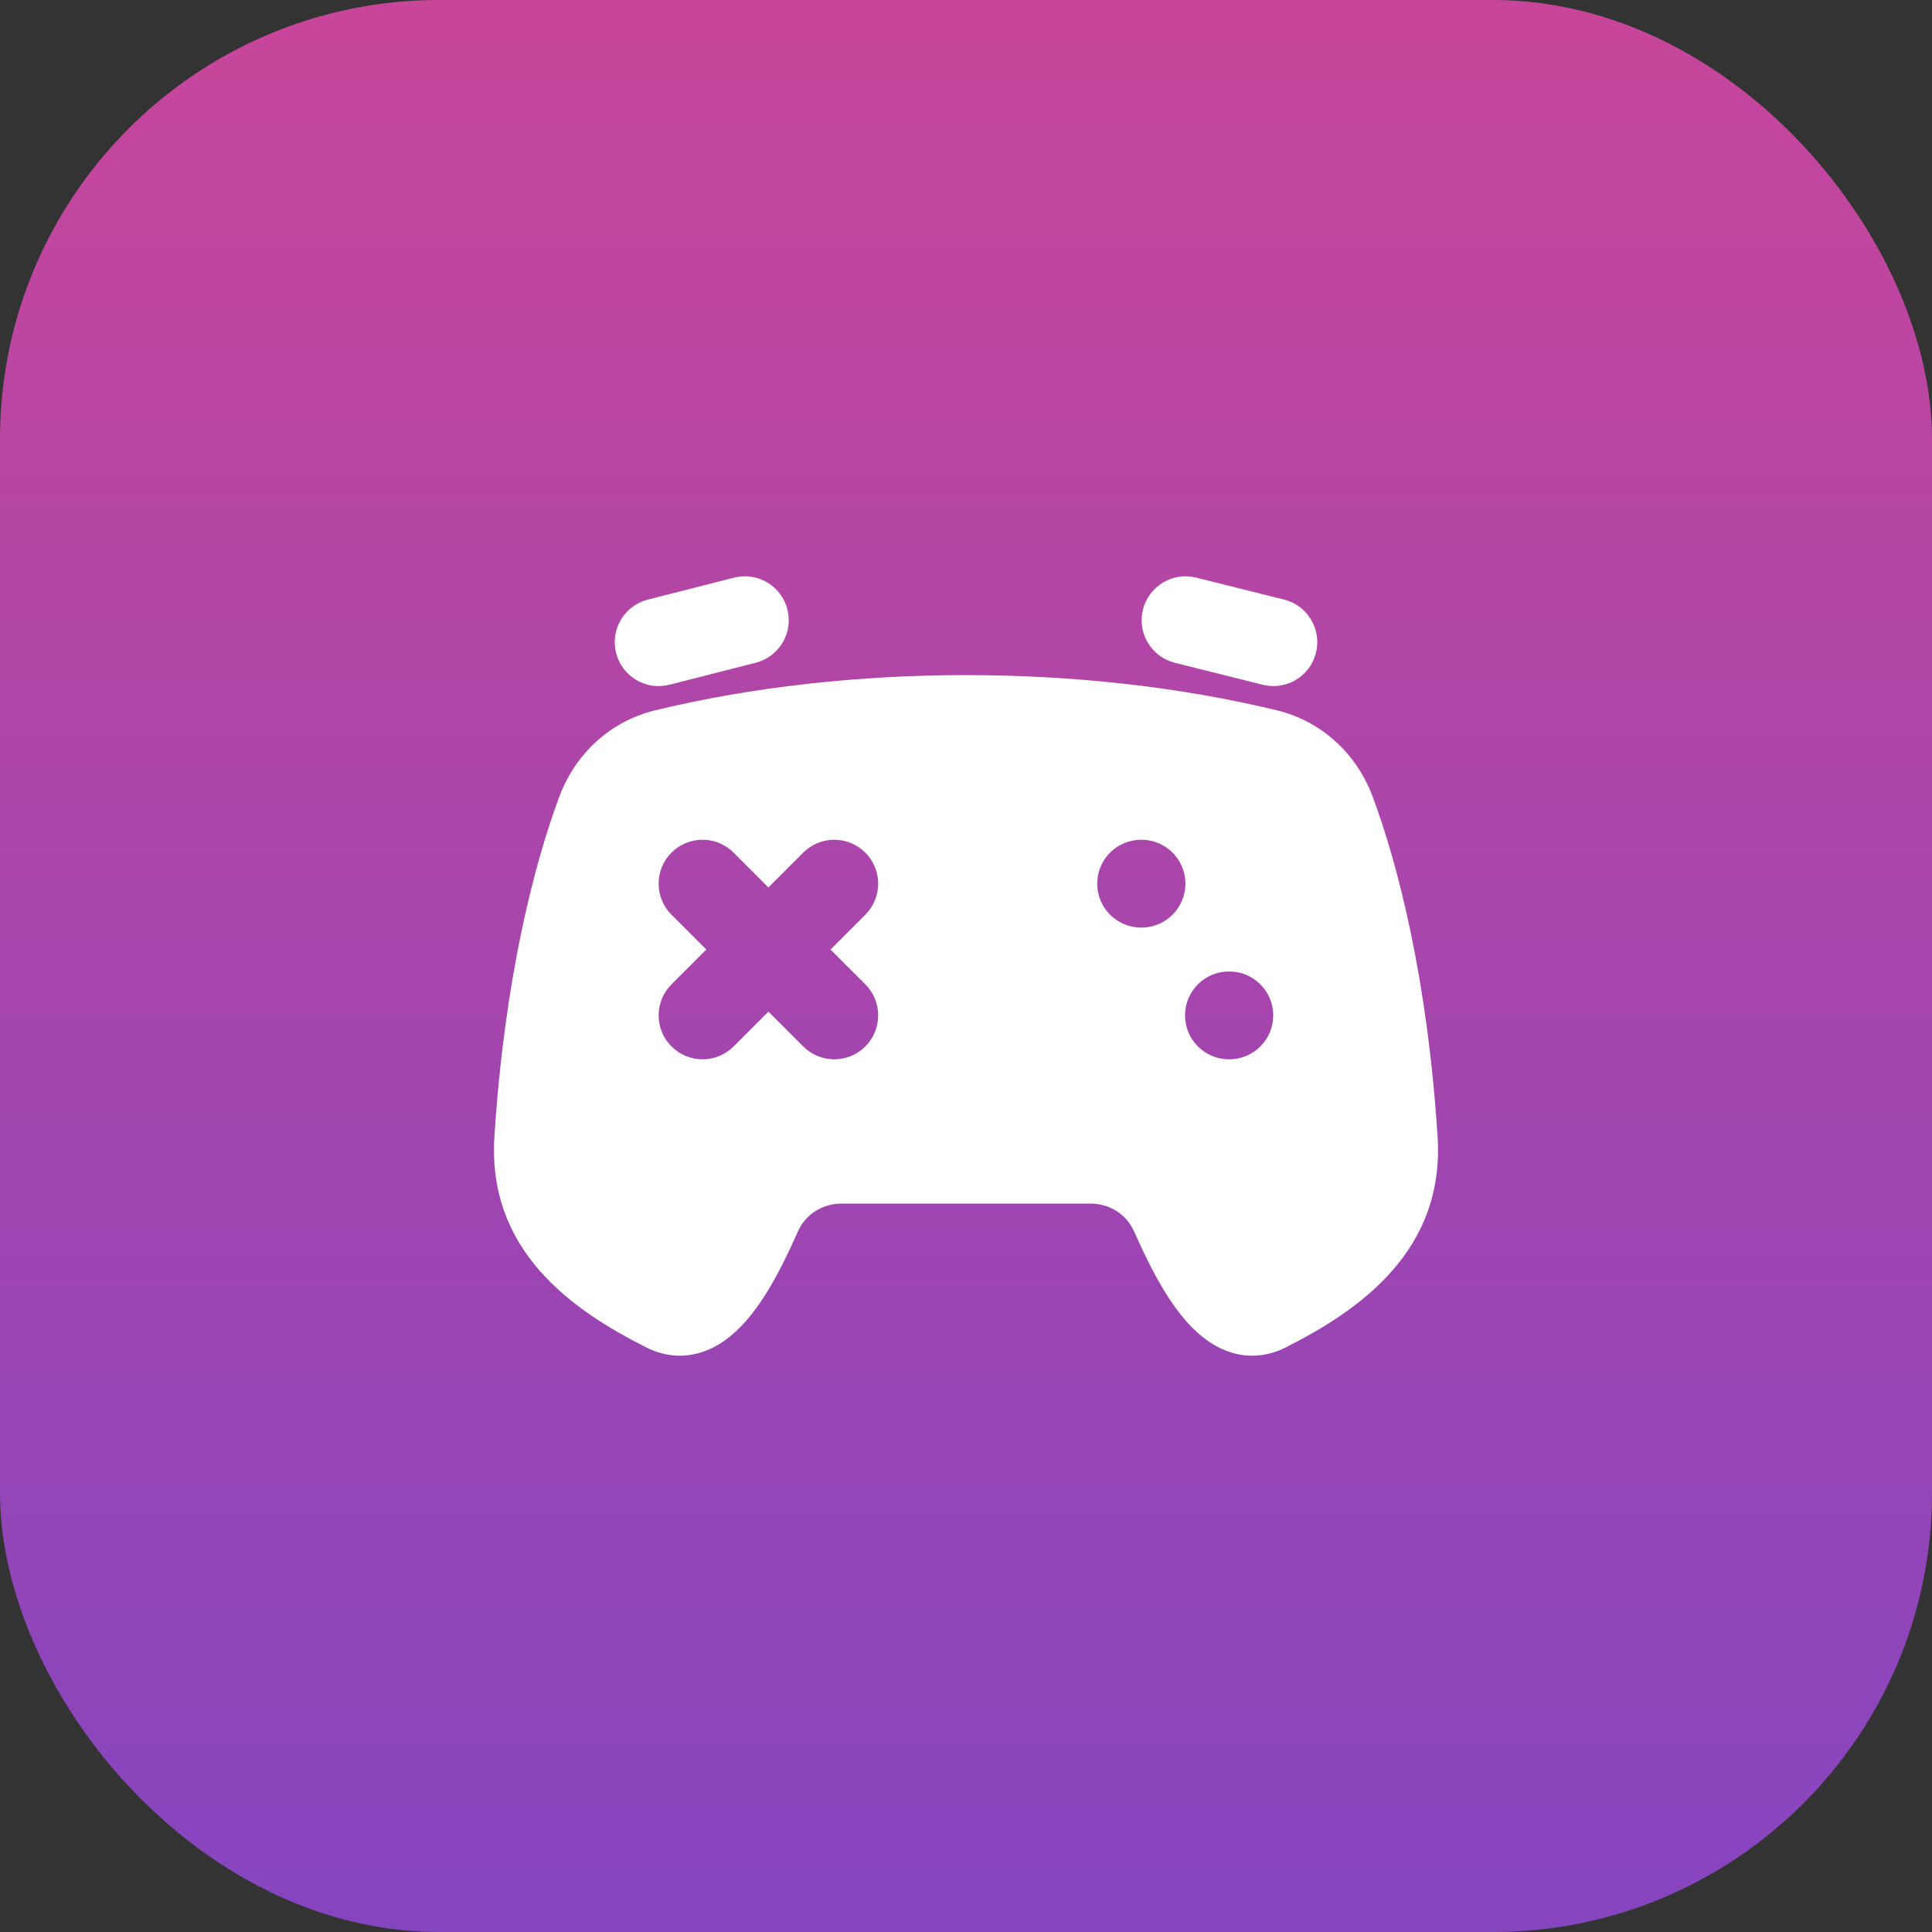 <svg width="44" height="44" viewBox="0 0 44 44" fill="none" xmlns="http://www.w3.org/2000/svg">
<rect x="0" y="0" width="44" height="44" fill="#333333" stroke="none"/>
<rect width="44" height="44" rx="10" fill="url(#paint0_linear_20868_8297)"/>
<path fill-rule="evenodd" clip-rule="evenodd" d="M17.932 13.878C18.069 14.414 17.745 14.958 17.21 15.094L15.247 15.594C14.712 15.731 14.168 15.407 14.031 14.872C13.895 14.337 14.218 13.793 14.753 13.656L16.716 13.156C17.251 13.02 17.796 13.343 17.932 13.878ZM26.03 13.883C26.164 13.347 26.707 13.021 27.243 13.155L29.243 13.655C29.779 13.789 30.104 14.332 29.97 14.868C29.836 15.404 29.294 15.729 28.758 15.595L26.758 15.095C26.222 14.961 25.896 14.418 26.03 13.883Z" fill="white"/>
<path fill-rule="evenodd" clip-rule="evenodd" d="M14.925 16.176C19.341 15.108 24.659 15.108 29.075 16.176C30.103 16.425 30.896 17.168 31.259 18.137C31.843 19.697 32.513 22.326 32.74 25.886C32.906 28.475 30.981 29.831 29.28 30.687C28.823 30.918 28.349 30.929 27.917 30.759C27.519 30.603 27.203 30.314 26.96 30.025C26.478 29.452 26.101 28.659 25.83 28.049C25.656 27.658 25.278 27.411 24.828 27.411H19.172C18.722 27.411 18.344 27.658 18.17 28.049C17.9 28.659 17.523 29.452 17.04 30.025C16.797 30.314 16.482 30.603 16.083 30.759C15.651 30.929 15.178 30.918 14.72 30.687C13.04 29.841 11.094 28.494 11.26 25.886C11.487 22.326 12.157 19.697 12.741 18.137C13.104 17.168 13.897 16.425 14.925 16.176ZM19.707 19.418C20.098 19.808 20.098 20.442 19.707 20.832L18.914 21.625L19.707 22.418C20.098 22.808 20.098 23.442 19.707 23.832C19.317 24.223 18.683 24.223 18.293 23.832L17.5 23.039L16.707 23.832C16.317 24.223 15.683 24.223 15.293 23.832C14.902 23.442 14.902 22.808 15.293 22.418L16.086 21.625L15.293 20.832C14.902 20.442 14.902 19.808 15.293 19.418C15.683 19.027 16.317 19.027 16.707 19.418L17.5 20.211L18.293 19.418C18.683 19.027 19.317 19.027 19.707 19.418ZM25.997 21.125H25.988C25.436 21.125 24.988 20.677 24.988 20.125C24.988 19.573 25.436 19.125 25.988 19.125H25.997C26.549 19.125 26.997 19.573 26.997 20.125C26.997 20.677 26.549 21.125 25.997 21.125ZM26.988 23.125C26.988 22.573 27.436 22.125 27.988 22.125H27.997C28.549 22.125 28.997 22.573 28.997 23.125C28.997 23.677 28.549 24.125 27.997 24.125H27.988C27.436 24.125 26.988 23.677 26.988 23.125Z" fill="white"/>
<defs>
<linearGradient id="paint0_linear_20868_8297" x1="22" y1="0" x2="22" y2="44" gradientUnits="userSpaceOnUse">
<stop stop-color="#C8469A"/>
<stop offset="1" stop-color="#8545BF"/>
</linearGradient>
</defs>
</svg>
